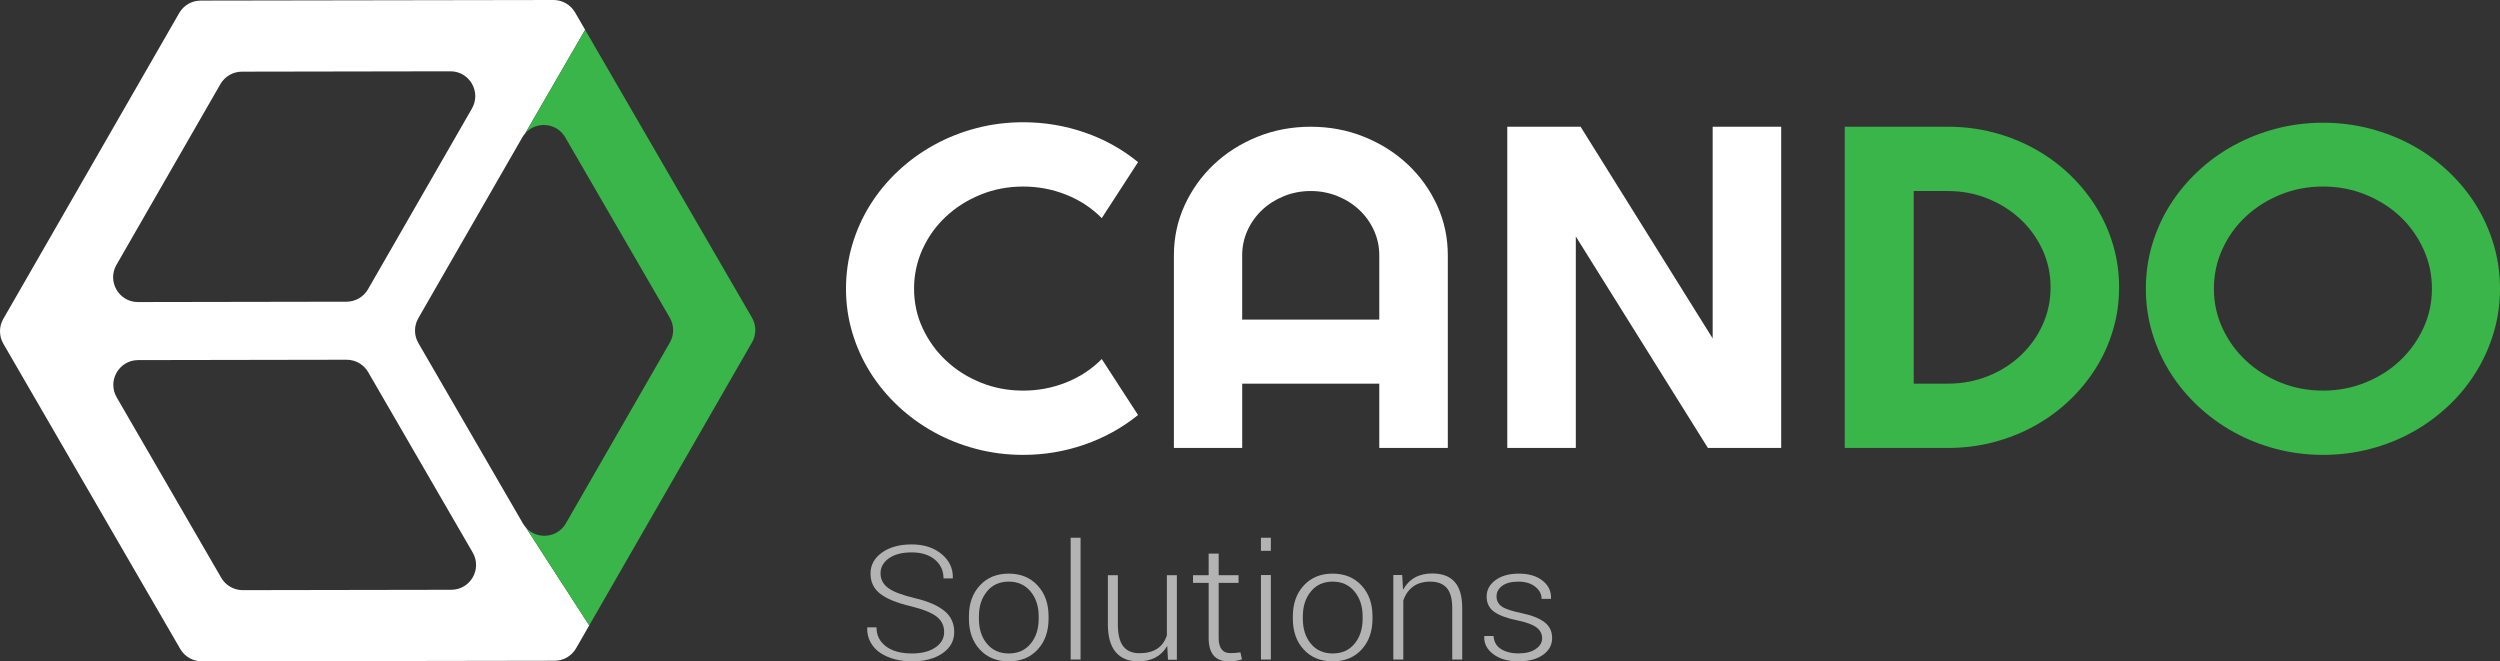 <?xml version="1.0" encoding="UTF-8"?>
<svg id="Layer_2" data-name="Layer 2" xmlns="http://www.w3.org/2000/svg" viewBox="0 0 1407.02 372.22">
  <rect x="0" y="0" width="1407.02" height="372.22" fill="#333333" stroke="none"/>
  <defs>
    <style>
      .cls-1 {
        fill: #39b54a;
      }

      .cls-1, .cls-2, .cls-3 {
        stroke-width: 0px;
      }

      .cls-2 {
        fill: #b3b3b3;
      }

      .cls-3 {
        fill: #fff;
      }
    </style>
  </defs>
  <g id="Dark">
    <g>
      <g>
        <g>
          <path class="cls-3" d="m640.51,233.57c-8.96,7.23-19,12.78-30.11,16.64-11.11,3.87-22.63,5.8-34.54,5.8-9.14,0-17.94-1.12-26.41-3.34-8.47-2.23-16.4-5.38-23.79-9.46s-14.14-8.97-20.23-14.69c-6.09-5.71-11.31-12.04-15.66-18.97-4.35-6.93-7.71-14.37-10.08-22.31-2.38-7.94-3.56-16.2-3.56-24.77s1.19-16.85,3.56-24.83c2.37-7.98,5.73-15.44,10.08-22.38,4.35-6.93,9.56-13.26,15.66-18.97,6.09-5.71,12.84-10.61,20.23-14.69,7.39-4.08,15.32-7.23,23.79-9.46,8.47-2.22,17.27-3.34,26.41-3.34,11.92,0,23.43,1.91,34.54,5.74,11.11,3.82,21.15,9.39,30.11,16.7l-20.43,31.52c-5.65-5.71-12.32-10.11-20.03-13.17-7.71-3.07-15.77-4.6-24.19-4.6s-16.49,1.51-23.92,4.54c-7.44,3.03-13.93,7.12-19.49,12.29-5.56,5.17-9.95,11.26-13.17,18.28s-4.84,14.48-4.84,22.38,1.61,15.32,4.84,22.25c3.23,6.93,7.61,13.01,13.17,18.22,5.55,5.21,12.05,9.33,19.49,12.35,7.44,3.03,15.41,4.54,23.92,4.54s16.49-1.53,24.19-4.6c7.71-3.07,14.38-7.46,20.03-13.17l20.43,31.52Z"/>
          <path class="cls-3" d="m814.84,252.1h-38.57v-36.18h-77.15v36.18h-38.44v-108.41c0-10,2.02-19.39,6.05-28.17,4.03-8.78,9.52-16.45,16.46-23.01,6.94-6.55,15.1-11.72,24.46-15.51,9.36-3.78,19.38-5.67,30.04-5.67s20.68,1.89,30.04,5.67c9.36,3.78,17.54,8.95,24.53,15.51,6.99,6.56,12.5,14.23,16.53,23.01,4.03,8.78,6.05,18.17,6.05,28.17v108.41Zm-38.57-72.23v-36.18c0-4.96-1.01-9.64-3.02-14.06s-4.77-8.26-8.27-11.53c-3.49-3.28-7.59-5.86-12.3-7.75-4.7-1.89-9.7-2.84-14.99-2.84s-10.28.95-14.99,2.84-8.8,4.48-12.3,7.75c-3.49,3.28-6.25,7.12-8.27,11.53-2.02,4.41-3.02,9.1-3.02,14.06v36.18h77.15Z"/>
          <path class="cls-3" d="m1002.47,252.1h-41.26l-74.33-119v119h-38.57V71.33h41.26l74.33,119.13v-119.13h38.57v180.77Z"/>
          <path class="cls-1" d="m1192.65,161.72c0,8.32-1.14,16.33-3.43,24.02-2.28,7.69-5.53,14.88-9.74,21.56-4.21,6.68-9.23,12.78-15.05,18.28-5.83,5.5-12.32,10.23-19.49,14.18-7.17,3.95-14.85,7-23.05,9.14-8.2,2.14-16.73,3.21-25.6,3.21h-58.06V71.33h58.06c8.87,0,17.41,1.07,25.6,3.21,8.2,2.14,15.88,5.19,23.05,9.14,7.17,3.95,13.66,8.68,19.49,14.18,5.82,5.51,10.84,11.6,15.05,18.28,4.21,6.68,7.46,13.87,9.74,21.56,2.28,7.69,3.43,15.7,3.43,24.02Zm-38.57,0c0-7.48-1.5-14.5-4.5-21.05-3-6.55-7.12-12.29-12.37-17.21-5.24-4.92-11.38-8.8-18.41-11.66-7.04-2.86-14.54-4.29-22.51-4.29h-19.22v108.41h19.22c7.97,0,15.48-1.41,22.51-4.22,7.03-2.81,13.17-6.68,18.41-11.6,5.24-4.92,9.36-10.67,12.37-17.27,3-6.6,4.5-13.63,4.5-21.12Z"/>
          <path class="cls-1" d="m1407.02,162.47c0,8.57-1.19,16.83-3.56,24.77-2.38,7.94-5.71,15.38-10.01,22.31-4.3,6.93-9.5,13.26-15.59,18.97-6.09,5.72-12.81,10.61-20.16,14.69-7.35,4.08-15.28,7.23-23.79,9.46-8.51,2.22-17.34,3.34-26.48,3.34s-17.94-1.12-26.41-3.34c-8.47-2.23-16.4-5.38-23.79-9.46s-14.14-8.97-20.23-14.69c-6.09-5.71-11.31-12.04-15.66-18.97-4.35-6.93-7.71-14.37-10.08-22.31-2.38-7.94-3.56-16.2-3.56-24.77s1.19-16.85,3.56-24.83c2.37-7.98,5.73-15.42,10.08-22.31,4.35-6.89,9.56-13.19,15.66-18.91,6.09-5.71,12.84-10.59,20.23-14.62,7.39-4.03,15.32-7.16,23.79-9.39,8.47-2.23,17.27-3.34,26.41-3.34s17.96,1.12,26.48,3.34c8.51,2.23,16.44,5.36,23.79,9.39,7.35,4.03,14.07,8.91,20.16,14.62,6.09,5.72,11.29,12.02,15.59,18.91,4.3,6.89,7.64,14.33,10.01,22.31,2.37,7.99,3.56,16.26,3.56,24.83Zm-38.31,0c0-7.9-1.61-15.36-4.84-22.38s-7.59-13.11-13.1-18.28c-5.51-5.17-12.01-9.27-19.49-12.29-7.48-3.03-15.44-4.54-23.86-4.54s-16.49,1.51-23.92,4.54c-7.44,3.03-13.93,7.12-19.49,12.29-5.56,5.17-9.95,11.26-13.17,18.28s-4.84,14.48-4.84,22.38,1.61,15.32,4.84,22.25c3.23,6.93,7.61,13.01,13.17,18.22,5.55,5.21,12.05,9.33,19.49,12.35,7.44,3.03,15.41,4.54,23.92,4.54s16.37-1.51,23.86-4.54c7.48-3.03,13.98-7.14,19.49-12.35,5.51-5.21,9.88-11.28,13.1-18.22,3.23-6.93,4.84-14.35,4.84-22.25Z"/>
        </g>
        <g>
          <path class="cls-2" d="m513.25,367.77c5.45,0,9.83-1.11,13.15-3.34,3.31-2.23,4.97-5.13,4.97-8.72s-1.41-6.47-4.22-8.67-7.64-4.14-14.47-5.83c-7.77-1.82-13.51-4.15-17.21-6.98-3.7-2.83-5.54-6.64-5.54-11.43s2.14-8.72,6.43-11.79c4.29-3.08,9.87-4.61,16.74-4.61s12.49,1.81,16.84,5.42c4.35,3.61,6.46,8.11,6.33,13.48l-.1.24h-5.15c0-4.36-1.63-7.89-4.89-10.6-3.26-2.7-7.61-4.05-13.04-4.05s-9.71,1.12-12.83,3.34c-3.12,2.23-4.69,5.04-4.69,8.42s1.44,6.14,4.32,8.28c2.88,2.13,7.94,4.05,15.17,5.76,7.24,1.71,12.71,4.08,16.42,7.1,3.71,3.03,5.57,7.01,5.57,11.94s-2.2,8.91-6.59,11.94c-4.39,3.03-10.11,4.54-17.15,4.54s-13.03-1.58-17.86-4.74c-2.33-1.56-4.16-3.56-5.49-5.98-1.34-2.42-1.97-5.13-1.9-8.13l.1-.29h5.15c0,3.22.92,5.97,2.76,8.25,3.5,4.3,9.23,6.45,17.18,6.45Z"/>
          <path class="cls-2" d="m545.32,348.24v-1.42c0-7.1,2.05-12.87,6.14-17.31,4.09-4.44,9.51-6.67,16.24-6.67s12.16,2.22,16.27,6.67c4.11,4.44,6.17,10.21,6.17,17.31v1.42c0,7.1-2.04,12.87-6.12,17.31-4.08,4.44-9.5,6.67-16.27,6.67s-12.2-2.21-16.29-6.64c-4.1-4.43-6.14-10.21-6.14-17.33Zm5.62-1.42v1.42c0,5.73,1.51,10.42,4.53,14.06,3.02,3.65,7.11,5.47,12.29,5.47s9.27-1.83,12.29-5.49,4.53-8.34,4.53-14.04v-1.42c0-5.6-1.53-10.25-4.58-13.94-3.05-3.69-7.15-5.54-12.29-5.54s-9.21,1.84-12.23,5.52c-3.02,3.68-4.53,8.33-4.53,13.96Z"/>
          <path class="cls-2" d="m608.15,302.64v68.55h-5.57v-68.55h5.57Z"/>
          <path class="cls-2" d="m640.59,372.22c-5.48,0-9.7-1.73-12.65-5.2-2.95-3.47-4.42-8.7-4.42-15.7v-27.59h5.62v27.64c0,5.7,1.02,9.83,3.05,12.4,2.03,2.57,5.06,3.86,9.08,3.86,8.16,0,13.31-3.35,15.46-10.06v-33.84h5.62v47.56h-5l-.42-7.76c-3.37,5.79-8.82,8.69-16.35,8.69Z"/>
          <path class="cls-2" d="m680.26,311.57h5.62v12.16h11.19v4.3h-11.19v31.01c0,5.7,2.2,8.54,6.61,8.54,1.84,0,3.71-.15,5.62-.44l.88,3.91c-2.01.78-4.51,1.17-7.5,1.17-7.5,0-11.25-4.39-11.25-13.18v-31.01h-8.8v-4.3h8.8v-12.16Z"/>
          <path class="cls-2" d="m715.24,302.64v7.37h-5.57v-7.37h5.57Zm0,21v47.56h-5.57v-47.56h5.57Z"/>
          <path class="cls-2" d="m727.63,348.24v-1.42c0-7.1,2.05-12.87,6.14-17.31,4.09-4.44,9.51-6.67,16.24-6.67s12.16,2.22,16.27,6.67c4.11,4.44,6.17,10.21,6.17,17.31v1.42c0,7.1-2.04,12.87-6.12,17.31-4.08,4.44-9.5,6.67-16.27,6.67s-12.2-2.21-16.29-6.64c-4.1-4.43-6.14-10.21-6.14-17.33Zm5.62-1.42v1.42c0,5.73,1.51,10.42,4.53,14.06,3.02,3.65,7.11,5.47,12.29,5.47s9.27-1.83,12.29-5.49,4.53-8.34,4.53-14.04v-1.42c0-5.6-1.53-10.25-4.58-13.94-3.05-3.69-7.15-5.54-12.29-5.54s-9.21,1.84-12.23,5.52c-3.02,3.68-4.53,8.33-4.53,13.96Z"/>
          <path class="cls-2" d="m784.17,323.63h5l.47,8.3c3.4-6.12,8.88-9.18,16.45-9.18,5.59,0,9.8,1.59,12.62,4.76,2.83,3.17,4.24,8.08,4.24,14.72v28.96h-5.62v-28.91c0-5.31-1.05-9.12-3.15-11.45-2.1-2.33-5.15-3.49-9.14-3.49s-7.25.94-9.76,2.81c-2.52,1.87-4.35,4.48-5.49,7.84v33.2h-5.62v-47.56Z"/>
          <path class="cls-2" d="m854.81,367.77v-.05c3.99,0,7.18-.82,9.55-2.47,2.38-1.64,3.57-3.66,3.57-6.05s-1.02-4.39-3.05-5.98c-2.03-1.59-5.51-2.91-10.44-3.96-6.25-1.27-10.77-2.92-13.56-4.96-2.79-2.03-4.19-4.89-4.19-8.57s1.65-6.75,4.95-9.2c3.3-2.46,7.7-3.69,13.2-3.69s9.93,1.3,13.27,3.91c3.35,2.6,4.95,5.96,4.82,10.06l-.1.24h-5.21c0-2.7-1.21-5-3.62-6.88-2.41-1.89-5.57-2.83-9.48-2.83s-6.92.79-9.06,2.37c-2.13,1.58-3.2,3.55-3.2,5.91s.93,4.23,2.79,5.62c1.86,1.38,5.61,2.66,11.27,3.83,5.66,1.17,9.94,2.86,12.86,5.05,2.92,2.2,4.37,5.21,4.37,9.03s-1.71,6.96-5.13,9.4c-3.42,2.44-8.04,3.66-13.87,3.66s-10.53-1.34-14.11-4.03c-3.58-2.69-5.28-6-5.1-9.94l.1-.29h5.15c.21,3.29,1.62,5.75,4.24,7.37,2.62,1.63,5.94,2.44,9.97,2.44Z"/>
        </g>
      </g>
      <g>
        <path class="cls-3" d="m296.12,297.08h0c-.68-.75-1.29-1.58-1.83-2.5l-52.28-90.2h0s-6.56-11.32-6.56-11.32c-2.5-4.32-2.51-9.65-.02-13.97l4.08-7.1h0s54.42-94.63,54.42-94.63c.51-.88,1.09-1.68,1.72-2.39l33.67-58.18-5.69-9.82C321.12,2.65,316.51,0,311.52,0L112.95.33c-4.99,0-9.6,2.68-12.09,7.01L1.86,179.47c-2.49,4.33-2.48,9.65.02,13.97l99.57,171.8c2.5,4.32,7.12,6.97,12.11,6.97l198.57-.33c4.99,0,9.6-2.68,12.09-7.01l7.4-12.88-35.51-54.92ZM65.54,149.06l58.5-101.72c2.49-4.33,7.1-7,12.09-7.01l117.35-.2c10.76-.02,17.5,11.62,12.14,20.94l-58.5,101.72c-2.49,4.33-7.1,7-12.09,7.01l-117.35.2c-10.76.02-17.5-11.61-12.14-20.94Zm188.43,182.88l-117.35.2c-4.99,0-9.61-2.65-12.11-6.97l-58.84-101.53c-5.39-9.31,1.31-20.96,12.07-20.98l117.35-.2c4.99,0,9.61,2.65,12.11,6.97l58.84,101.53c5.39,9.31-1.31,20.96-12.07,20.98Z"/>
        <g>
          <path class="cls-1" d="m423.23,192.74c2.49-4.33,2.48-9.65-.02-13.97L329.32,16.78l-33.67,58.18c6.11-6.85,17.59-6.07,22.48,2.35l58.84,101.53c2.5,4.32,2.51,9.65.02,13.97l-58.5,101.72c-4.83,8.4-16.22,9.25-22.38,2.53h0s35.51,54.93,35.51,54.93l91.59-159.26Z"/>
          <polygon class="cls-1" points="242.01 204.38 242.01 204.38 242.01 204.38 242.01 204.38"/>
          <polygon class="cls-1" points="239.5 171.98 239.5 171.98 239.51 171.98 239.5 171.98"/>
        </g>
      </g>
    </g>
  </g>
</svg>